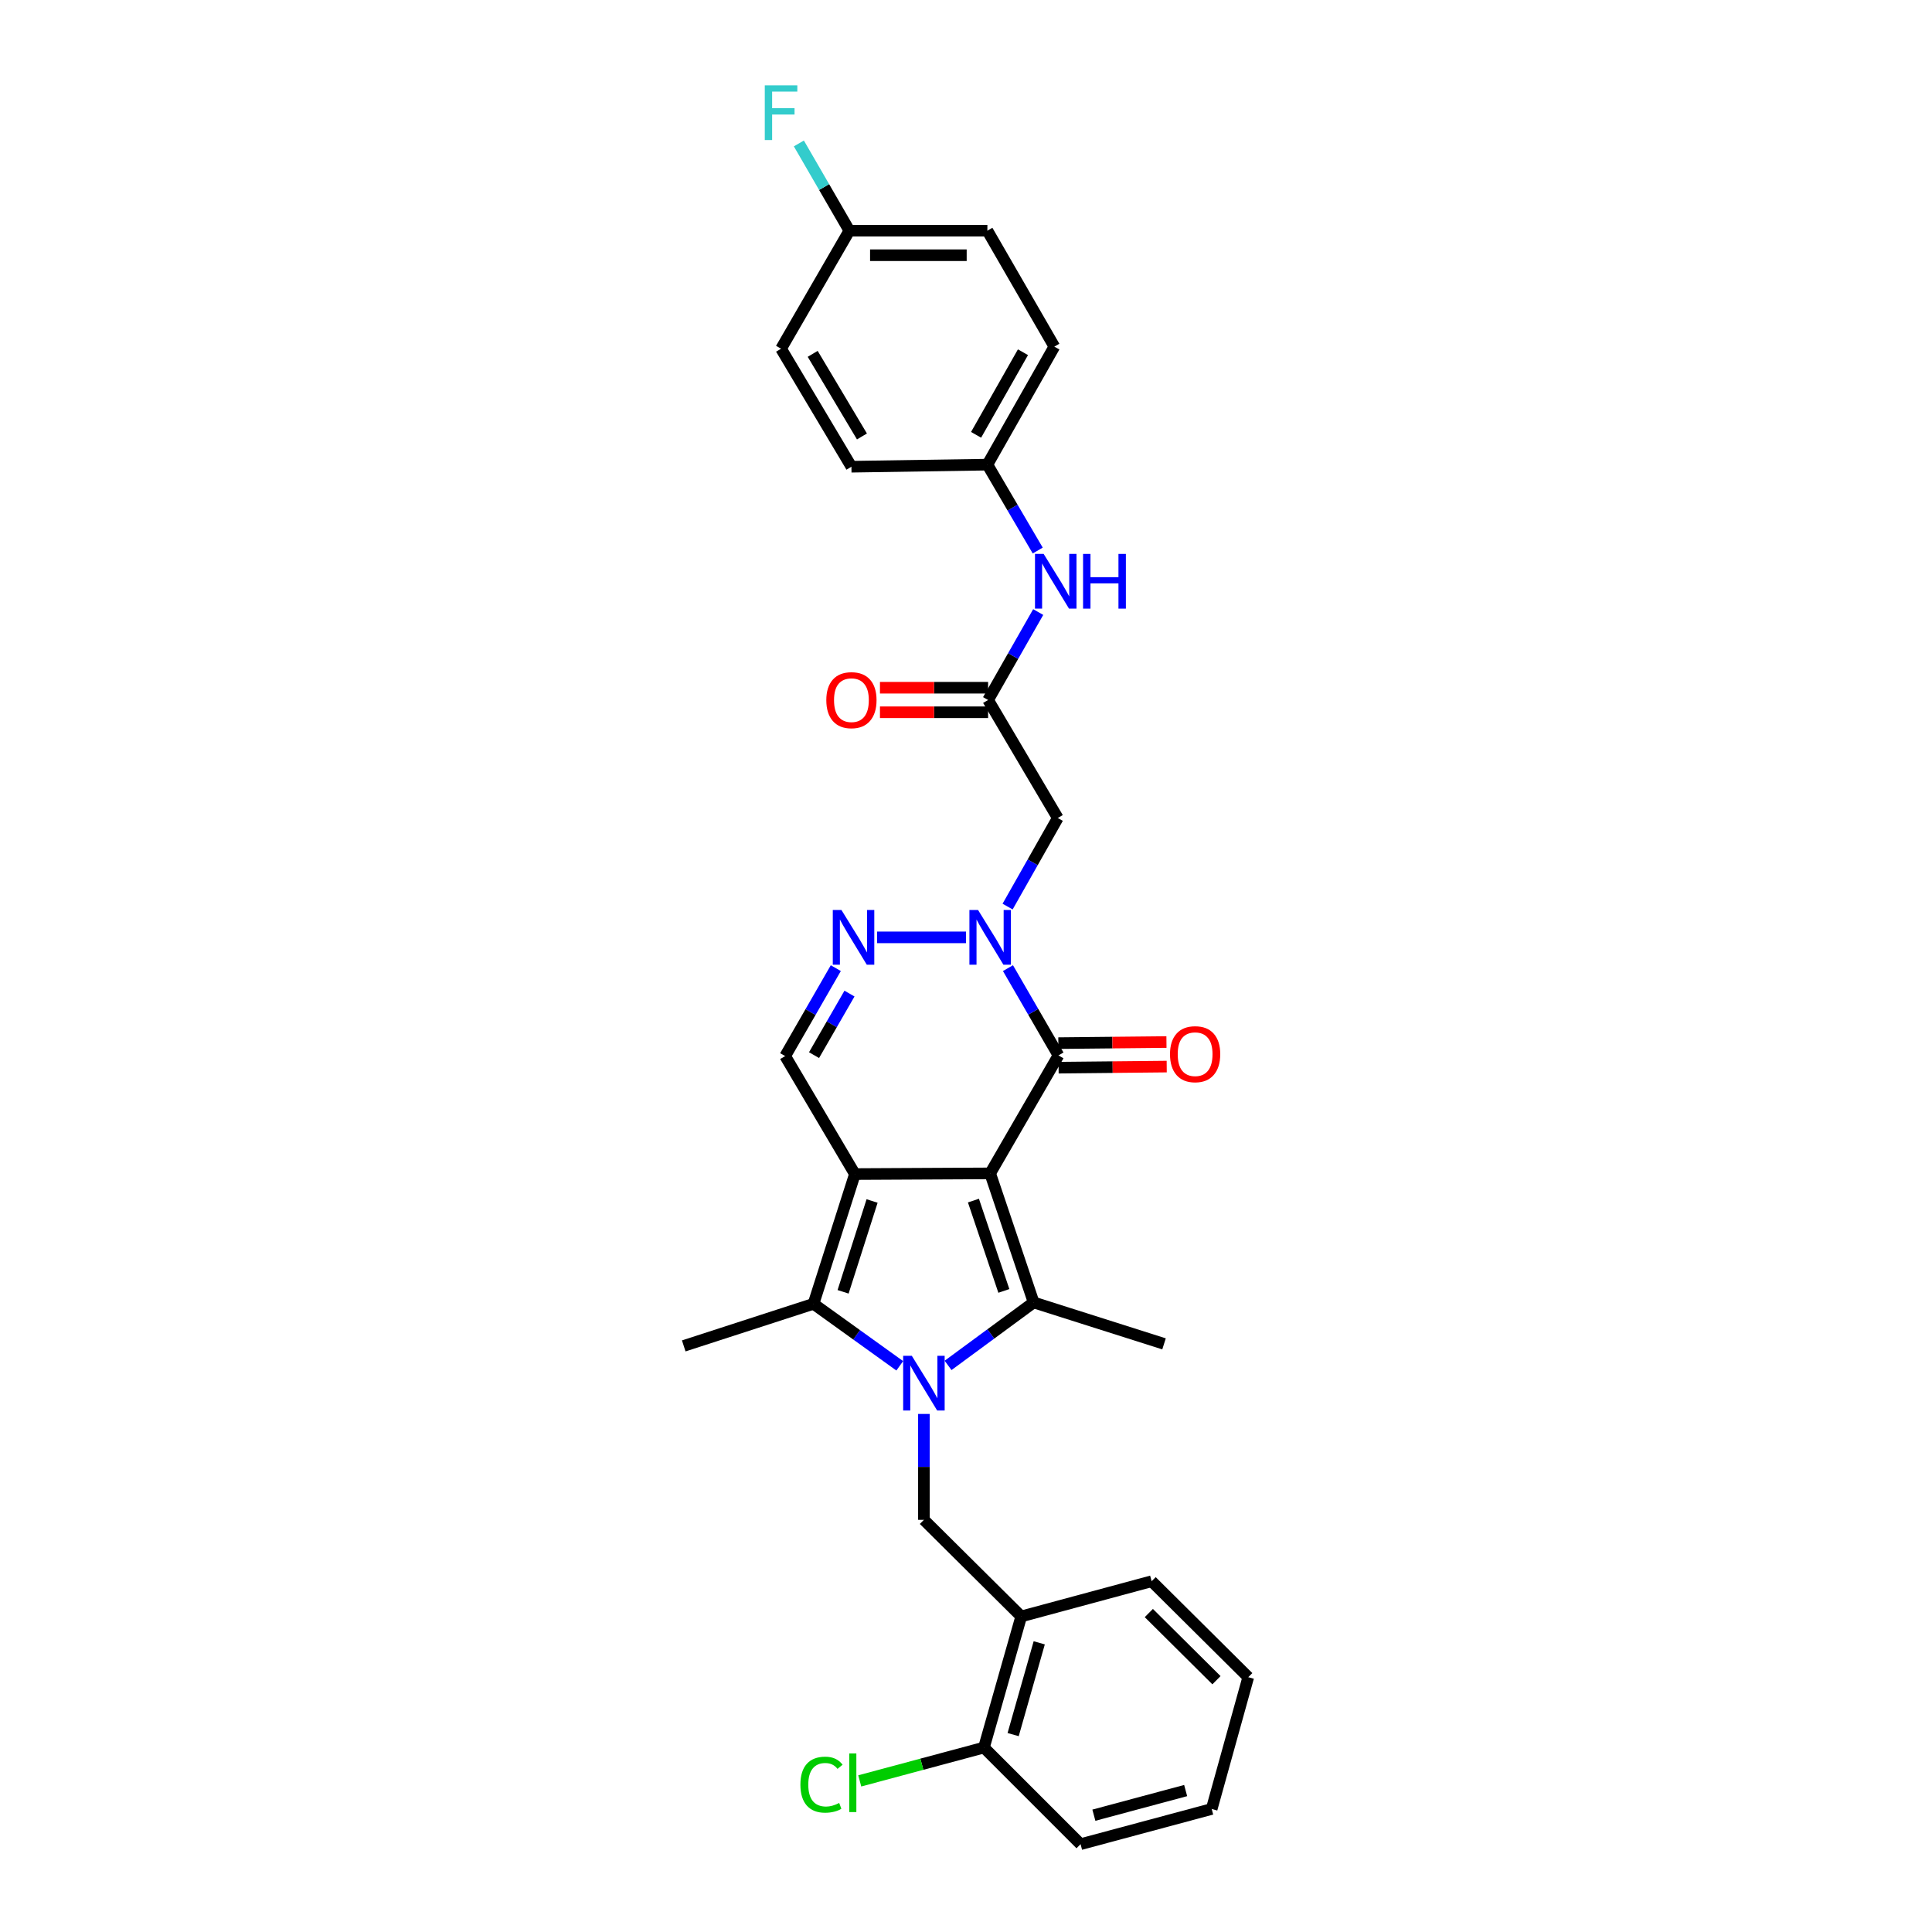 <?xml version='1.0' encoding='iso-8859-1'?>
<svg version='1.1' baseProfile='full'
              xmlns='http://www.w3.org/2000/svg'
                      xmlns:rdkit='http://www.rdkit.org/xml'
                      xmlns:xlink='http://www.w3.org/1999/xlink'
                  xml:space='preserve'
width='1000px' height='1000px' viewBox='0 0 1000 1000'>
<!-- END OF HEADER -->
<rect style='opacity:1.0;fill:#FFFFFF;stroke:none' width='1000' height='1000' x='0' y='0'> </rect>
<path class='bond-0' d='M 512.506,607.342 L 442.503,607.695' style='fill:none;fill-rule:evenodd;stroke:#000000;stroke-width:6px;stroke-linecap:butt;stroke-linejoin:miter;stroke-opacity:1' />
<path class='bond-2' d='M 512.506,607.342 L 535.012,674.14' style='fill:none;fill-rule:evenodd;stroke:#000000;stroke-width:6px;stroke-linecap:butt;stroke-linejoin:miter;stroke-opacity:1' />
<path class='bond-2' d='M 503.843,621.418 L 519.597,668.177' style='fill:none;fill-rule:evenodd;stroke:#000000;stroke-width:6px;stroke-linecap:butt;stroke-linejoin:miter;stroke-opacity:1' />
<path class='bond-4' d='M 512.506,607.342 L 547.863,546.274' style='fill:none;fill-rule:evenodd;stroke:#000000;stroke-width:6px;stroke-linecap:butt;stroke-linejoin:miter;stroke-opacity:1' />
<path class='bond-3' d='M 442.503,607.695 L 421.063,674.853' style='fill:none;fill-rule:evenodd;stroke:#000000;stroke-width:6px;stroke-linecap:butt;stroke-linejoin:miter;stroke-opacity:1' />
<path class='bond-3' d='M 451.389,621.632 L 436.381,668.643' style='fill:none;fill-rule:evenodd;stroke:#000000;stroke-width:6px;stroke-linecap:butt;stroke-linejoin:miter;stroke-opacity:1' />
<path class='bond-7' d='M 442.503,607.695 L 406.405,546.627' style='fill:none;fill-rule:evenodd;stroke:#000000;stroke-width:6px;stroke-linecap:butt;stroke-linejoin:miter;stroke-opacity:1' />
<path class='bond-1' d='M 490.717,706.729 L 512.864,690.435' style='fill:none;fill-rule:evenodd;stroke:#0000FF;stroke-width:6px;stroke-linecap:butt;stroke-linejoin:miter;stroke-opacity:1' />
<path class='bond-1' d='M 512.864,690.435 L 535.012,674.14' style='fill:none;fill-rule:evenodd;stroke:#000000;stroke-width:6px;stroke-linecap:butt;stroke-linejoin:miter;stroke-opacity:1' />
<path class='bond-8' d='M 478.214,731.856 L 478.214,759.263' style='fill:none;fill-rule:evenodd;stroke:#0000FF;stroke-width:6px;stroke-linecap:butt;stroke-linejoin:miter;stroke-opacity:1' />
<path class='bond-8' d='M 478.214,759.263 L 478.214,786.671' style='fill:none;fill-rule:evenodd;stroke:#000000;stroke-width:6px;stroke-linecap:butt;stroke-linejoin:miter;stroke-opacity:1' />
<path class='bond-31' d='M 465.714,706.944 L 443.389,690.899' style='fill:none;fill-rule:evenodd;stroke:#0000FF;stroke-width:6px;stroke-linecap:butt;stroke-linejoin:miter;stroke-opacity:1' />
<path class='bond-31' d='M 443.389,690.899 L 421.063,674.853' style='fill:none;fill-rule:evenodd;stroke:#000000;stroke-width:6px;stroke-linecap:butt;stroke-linejoin:miter;stroke-opacity:1' />
<path class='bond-17' d='M 535.012,674.14 L 602.502,695.581' style='fill:none;fill-rule:evenodd;stroke:#000000;stroke-width:6px;stroke-linecap:butt;stroke-linejoin:miter;stroke-opacity:1' />
<path class='bond-18' d='M 421.063,674.853 L 353.905,696.639' style='fill:none;fill-rule:evenodd;stroke:#000000;stroke-width:6px;stroke-linecap:butt;stroke-linejoin:miter;stroke-opacity:1' />
<path class='bond-5' d='M 547.863,546.274 L 534.793,523.689' style='fill:none;fill-rule:evenodd;stroke:#000000;stroke-width:6px;stroke-linecap:butt;stroke-linejoin:miter;stroke-opacity:1' />
<path class='bond-5' d='M 534.793,523.689 L 521.722,501.103' style='fill:none;fill-rule:evenodd;stroke:#0000FF;stroke-width:6px;stroke-linecap:butt;stroke-linejoin:miter;stroke-opacity:1' />
<path class='bond-13' d='M 547.927,552.626 L 575.908,552.344' style='fill:none;fill-rule:evenodd;stroke:#000000;stroke-width:6px;stroke-linecap:butt;stroke-linejoin:miter;stroke-opacity:1' />
<path class='bond-13' d='M 575.908,552.344 L 603.888,552.062' style='fill:none;fill-rule:evenodd;stroke:#FF0000;stroke-width:6px;stroke-linecap:butt;stroke-linejoin:miter;stroke-opacity:1' />
<path class='bond-13' d='M 547.799,539.923 L 575.78,539.641' style='fill:none;fill-rule:evenodd;stroke:#000000;stroke-width:6px;stroke-linecap:butt;stroke-linejoin:miter;stroke-opacity:1' />
<path class='bond-13' d='M 575.78,539.641 L 603.76,539.359' style='fill:none;fill-rule:evenodd;stroke:#FF0000;stroke-width:6px;stroke-linecap:butt;stroke-linejoin:miter;stroke-opacity:1' />
<path class='bond-6' d='M 499.998,485.178 L 453.986,485.178' style='fill:none;fill-rule:evenodd;stroke:#0000FF;stroke-width:6px;stroke-linecap:butt;stroke-linejoin:miter;stroke-opacity:1' />
<path class='bond-9' d='M 521.535,469.243 L 534.523,446.32' style='fill:none;fill-rule:evenodd;stroke:#0000FF;stroke-width:6px;stroke-linecap:butt;stroke-linejoin:miter;stroke-opacity:1' />
<path class='bond-9' d='M 534.523,446.32 L 547.51,423.398' style='fill:none;fill-rule:evenodd;stroke:#000000;stroke-width:6px;stroke-linecap:butt;stroke-linejoin:miter;stroke-opacity:1' />
<path class='bond-30' d='M 432.615,501.111 L 419.51,523.869' style='fill:none;fill-rule:evenodd;stroke:#0000FF;stroke-width:6px;stroke-linecap:butt;stroke-linejoin:miter;stroke-opacity:1' />
<path class='bond-30' d='M 419.51,523.869 L 406.405,546.627' style='fill:none;fill-rule:evenodd;stroke:#000000;stroke-width:6px;stroke-linecap:butt;stroke-linejoin:miter;stroke-opacity:1' />
<path class='bond-30' d='M 439.692,514.278 L 430.519,530.208' style='fill:none;fill-rule:evenodd;stroke:#0000FF;stroke-width:6px;stroke-linecap:butt;stroke-linejoin:miter;stroke-opacity:1' />
<path class='bond-30' d='M 430.519,530.208 L 421.345,546.139' style='fill:none;fill-rule:evenodd;stroke:#000000;stroke-width:6px;stroke-linecap:butt;stroke-linejoin:miter;stroke-opacity:1' />
<path class='bond-11' d='M 478.214,786.671 L 528.583,836.666' style='fill:none;fill-rule:evenodd;stroke:#000000;stroke-width:6px;stroke-linecap:butt;stroke-linejoin:miter;stroke-opacity:1' />
<path class='bond-10' d='M 547.51,423.398 L 511.44,362.316' style='fill:none;fill-rule:evenodd;stroke:#000000;stroke-width:6px;stroke-linecap:butt;stroke-linejoin:miter;stroke-opacity:1' />
<path class='bond-12' d='M 511.44,362.316 L 524.408,339.555' style='fill:none;fill-rule:evenodd;stroke:#000000;stroke-width:6px;stroke-linecap:butt;stroke-linejoin:miter;stroke-opacity:1' />
<path class='bond-12' d='M 524.408,339.555 L 537.377,316.795' style='fill:none;fill-rule:evenodd;stroke:#0000FF;stroke-width:6px;stroke-linecap:butt;stroke-linejoin:miter;stroke-opacity:1' />
<path class='bond-15' d='M 511.44,355.964 L 483.453,355.964' style='fill:none;fill-rule:evenodd;stroke:#000000;stroke-width:6px;stroke-linecap:butt;stroke-linejoin:miter;stroke-opacity:1' />
<path class='bond-15' d='M 483.453,355.964 L 455.465,355.964' style='fill:none;fill-rule:evenodd;stroke:#FF0000;stroke-width:6px;stroke-linecap:butt;stroke-linejoin:miter;stroke-opacity:1' />
<path class='bond-15' d='M 511.44,368.667 L 483.453,368.667' style='fill:none;fill-rule:evenodd;stroke:#000000;stroke-width:6px;stroke-linecap:butt;stroke-linejoin:miter;stroke-opacity:1' />
<path class='bond-15' d='M 483.453,368.667 L 455.465,368.667' style='fill:none;fill-rule:evenodd;stroke:#FF0000;stroke-width:6px;stroke-linecap:butt;stroke-linejoin:miter;stroke-opacity:1' />
<path class='bond-14' d='M 528.583,836.666 L 509.288,904.537' style='fill:none;fill-rule:evenodd;stroke:#000000;stroke-width:6px;stroke-linecap:butt;stroke-linejoin:miter;stroke-opacity:1' />
<path class='bond-14' d='M 537.907,850.32 L 524.401,897.83' style='fill:none;fill-rule:evenodd;stroke:#000000;stroke-width:6px;stroke-linecap:butt;stroke-linejoin:miter;stroke-opacity:1' />
<path class='bond-26' d='M 528.583,836.666 L 596.08,818.443' style='fill:none;fill-rule:evenodd;stroke:#000000;stroke-width:6px;stroke-linecap:butt;stroke-linejoin:miter;stroke-opacity:1' />
<path class='bond-16' d='M 537.126,284.957 L 524.096,262.728' style='fill:none;fill-rule:evenodd;stroke:#0000FF;stroke-width:6px;stroke-linecap:butt;stroke-linejoin:miter;stroke-opacity:1' />
<path class='bond-16' d='M 524.096,262.728 L 511.066,240.498' style='fill:none;fill-rule:evenodd;stroke:#000000;stroke-width:6px;stroke-linecap:butt;stroke-linejoin:miter;stroke-opacity:1' />
<path class='bond-20' d='M 509.288,904.537 L 477.147,913.162' style='fill:none;fill-rule:evenodd;stroke:#000000;stroke-width:6px;stroke-linecap:butt;stroke-linejoin:miter;stroke-opacity:1' />
<path class='bond-20' d='M 477.147,913.162 L 445.006,921.787' style='fill:none;fill-rule:evenodd;stroke:#00CC00;stroke-width:6px;stroke-linecap:butt;stroke-linejoin:miter;stroke-opacity:1' />
<path class='bond-27' d='M 509.288,904.537 L 559.303,954.545' style='fill:none;fill-rule:evenodd;stroke:#000000;stroke-width:6px;stroke-linecap:butt;stroke-linejoin:miter;stroke-opacity:1' />
<path class='bond-22' d='M 511.066,240.498 L 440.697,241.577' style='fill:none;fill-rule:evenodd;stroke:#000000;stroke-width:6px;stroke-linecap:butt;stroke-linejoin:miter;stroke-opacity:1' />
<path class='bond-23' d='M 511.066,240.498 L 545.732,179.416' style='fill:none;fill-rule:evenodd;stroke:#000000;stroke-width:6px;stroke-linecap:butt;stroke-linejoin:miter;stroke-opacity:1' />
<path class='bond-23' d='M 505.218,225.065 L 529.484,182.308' style='fill:none;fill-rule:evenodd;stroke:#000000;stroke-width:6px;stroke-linecap:butt;stroke-linejoin:miter;stroke-opacity:1' />
<path class='bond-19' d='M 439.631,119.4 L 511.066,119.4' style='fill:none;fill-rule:evenodd;stroke:#000000;stroke-width:6px;stroke-linecap:butt;stroke-linejoin:miter;stroke-opacity:1' />
<path class='bond-19' d='M 450.346,132.103 L 500.351,132.103' style='fill:none;fill-rule:evenodd;stroke:#000000;stroke-width:6px;stroke-linecap:butt;stroke-linejoin:miter;stroke-opacity:1' />
<path class='bond-21' d='M 439.631,119.4 L 426.562,96.824' style='fill:none;fill-rule:evenodd;stroke:#000000;stroke-width:6px;stroke-linecap:butt;stroke-linejoin:miter;stroke-opacity:1' />
<path class='bond-21' d='M 426.562,96.824 L 413.492,74.249' style='fill:none;fill-rule:evenodd;stroke:#33CCCC;stroke-width:6px;stroke-linecap:butt;stroke-linejoin:miter;stroke-opacity:1' />
<path class='bond-33' d='M 439.631,119.4 L 404.273,180.496' style='fill:none;fill-rule:evenodd;stroke:#000000;stroke-width:6px;stroke-linecap:butt;stroke-linejoin:miter;stroke-opacity:1' />
<path class='bond-24' d='M 440.697,241.577 L 404.273,180.496' style='fill:none;fill-rule:evenodd;stroke:#000000;stroke-width:6px;stroke-linecap:butt;stroke-linejoin:miter;stroke-opacity:1' />
<path class='bond-24' d='M 446.144,225.909 L 420.648,183.152' style='fill:none;fill-rule:evenodd;stroke:#000000;stroke-width:6px;stroke-linecap:butt;stroke-linejoin:miter;stroke-opacity:1' />
<path class='bond-25' d='M 545.732,179.416 L 511.066,119.4' style='fill:none;fill-rule:evenodd;stroke:#000000;stroke-width:6px;stroke-linecap:butt;stroke-linejoin:miter;stroke-opacity:1' />
<path class='bond-28' d='M 596.08,818.443 L 646.095,868.113' style='fill:none;fill-rule:evenodd;stroke:#000000;stroke-width:6px;stroke-linecap:butt;stroke-linejoin:miter;stroke-opacity:1' />
<path class='bond-28' d='M 594.631,834.908 L 629.642,869.677' style='fill:none;fill-rule:evenodd;stroke:#000000;stroke-width:6px;stroke-linecap:butt;stroke-linejoin:miter;stroke-opacity:1' />
<path class='bond-32' d='M 559.303,954.545 L 627.168,936.323' style='fill:none;fill-rule:evenodd;stroke:#000000;stroke-width:6px;stroke-linecap:butt;stroke-linejoin:miter;stroke-opacity:1' />
<path class='bond-32' d='M 566.189,939.543 L 613.694,926.788' style='fill:none;fill-rule:evenodd;stroke:#000000;stroke-width:6px;stroke-linecap:butt;stroke-linejoin:miter;stroke-opacity:1' />
<path class='bond-29' d='M 646.095,868.113 L 627.168,936.323' style='fill:none;fill-rule:evenodd;stroke:#000000;stroke-width:6px;stroke-linecap:butt;stroke-linejoin:miter;stroke-opacity:1' />
<path  class='atom-2' d='M 471.954 701.767
L 481.234 716.767
Q 482.154 718.247, 483.634 720.927
Q 485.114 723.607, 485.194 723.767
L 485.194 701.767
L 488.954 701.767
L 488.954 730.087
L 485.074 730.087
L 475.114 713.687
Q 473.954 711.767, 472.714 709.567
Q 471.514 707.367, 471.154 706.687
L 471.154 730.087
L 467.474 730.087
L 467.474 701.767
L 471.954 701.767
' fill='#0000FF'/>
<path  class='atom-6' d='M 506.246 471.018
L 515.526 486.018
Q 516.446 487.498, 517.926 490.178
Q 519.406 492.858, 519.486 493.018
L 519.486 471.018
L 523.246 471.018
L 523.246 499.338
L 519.366 499.338
L 509.406 482.938
Q 508.246 481.018, 507.006 478.818
Q 505.806 476.618, 505.446 475.938
L 505.446 499.338
L 501.766 499.338
L 501.766 471.018
L 506.246 471.018
' fill='#0000FF'/>
<path  class='atom-7' d='M 435.53 471.018
L 444.81 486.018
Q 445.73 487.498, 447.21 490.178
Q 448.69 492.858, 448.77 493.018
L 448.77 471.018
L 452.53 471.018
L 452.53 499.338
L 448.65 499.338
L 438.69 482.938
Q 437.53 481.018, 436.29 478.818
Q 435.09 476.618, 434.73 475.938
L 434.73 499.338
L 431.05 499.338
L 431.05 471.018
L 435.53 471.018
' fill='#0000FF'/>
<path  class='atom-13' d='M 540.192 286.707
L 549.472 301.707
Q 550.392 303.187, 551.872 305.867
Q 553.352 308.547, 553.432 308.707
L 553.432 286.707
L 557.192 286.707
L 557.192 315.027
L 553.312 315.027
L 543.352 298.627
Q 542.192 296.707, 540.952 294.507
Q 539.752 292.307, 539.392 291.627
L 539.392 315.027
L 535.712 315.027
L 535.712 286.707
L 540.192 286.707
' fill='#0000FF'/>
<path  class='atom-13' d='M 560.592 286.707
L 564.432 286.707
L 564.432 298.747
L 578.912 298.747
L 578.912 286.707
L 582.752 286.707
L 582.752 315.027
L 578.912 315.027
L 578.912 301.947
L 564.432 301.947
L 564.432 315.027
L 560.592 315.027
L 560.592 286.707
' fill='#0000FF'/>
<path  class='atom-14' d='M 605.593 545.641
Q 605.593 538.841, 608.953 535.041
Q 612.313 531.241, 618.593 531.241
Q 624.873 531.241, 628.233 535.041
Q 631.593 538.841, 631.593 545.641
Q 631.593 552.521, 628.193 556.441
Q 624.793 560.321, 618.593 560.321
Q 612.353 560.321, 608.953 556.441
Q 605.593 552.561, 605.593 545.641
M 618.593 557.121
Q 622.913 557.121, 625.233 554.241
Q 627.593 551.321, 627.593 545.641
Q 627.593 540.081, 625.233 537.281
Q 622.913 534.441, 618.593 534.441
Q 614.273 534.441, 611.913 537.241
Q 609.593 540.041, 609.593 545.641
Q 609.593 551.361, 611.913 554.241
Q 614.273 557.121, 618.593 557.121
' fill='#FF0000'/>
<path  class='atom-16' d='M 427.697 362.396
Q 427.697 355.596, 431.057 351.796
Q 434.417 347.996, 440.697 347.996
Q 446.977 347.996, 450.337 351.796
Q 453.697 355.596, 453.697 362.396
Q 453.697 369.276, 450.297 373.196
Q 446.897 377.076, 440.697 377.076
Q 434.457 377.076, 431.057 373.196
Q 427.697 369.316, 427.697 362.396
M 440.697 373.876
Q 445.017 373.876, 447.337 370.996
Q 449.697 368.076, 449.697 362.396
Q 449.697 356.836, 447.337 354.036
Q 445.017 351.196, 440.697 351.196
Q 436.377 351.196, 434.017 353.996
Q 431.697 356.796, 431.697 362.396
Q 431.697 368.116, 434.017 370.996
Q 436.377 373.876, 440.697 373.876
' fill='#FF0000'/>
<path  class='atom-21' d='M 414.289 923.732
Q 414.289 916.692, 417.569 913.012
Q 420.889 909.292, 427.169 909.292
Q 433.009 909.292, 436.129 913.412
L 433.489 915.572
Q 431.209 912.572, 427.169 912.572
Q 422.889 912.572, 420.609 915.452
Q 418.369 918.292, 418.369 923.732
Q 418.369 929.332, 420.689 932.212
Q 423.049 935.092, 427.609 935.092
Q 430.729 935.092, 434.369 933.212
L 435.489 936.212
Q 434.009 937.172, 431.769 937.732
Q 429.529 938.292, 427.049 938.292
Q 420.889 938.292, 417.569 934.532
Q 414.289 930.772, 414.289 923.732
' fill='#00CC00'/>
<path  class='atom-21' d='M 439.569 907.572
L 443.249 907.572
L 443.249 937.932
L 439.569 937.932
L 439.569 907.572
' fill='#00CC00'/>
<path  class='atom-22' d='M 395.853 44.165
L 412.693 44.165
L 412.693 47.405
L 399.653 47.405
L 399.653 56.005
L 411.253 56.005
L 411.253 59.285
L 399.653 59.285
L 399.653 72.485
L 395.853 72.485
L 395.853 44.165
' fill='#33CCCC'/>
</svg>

